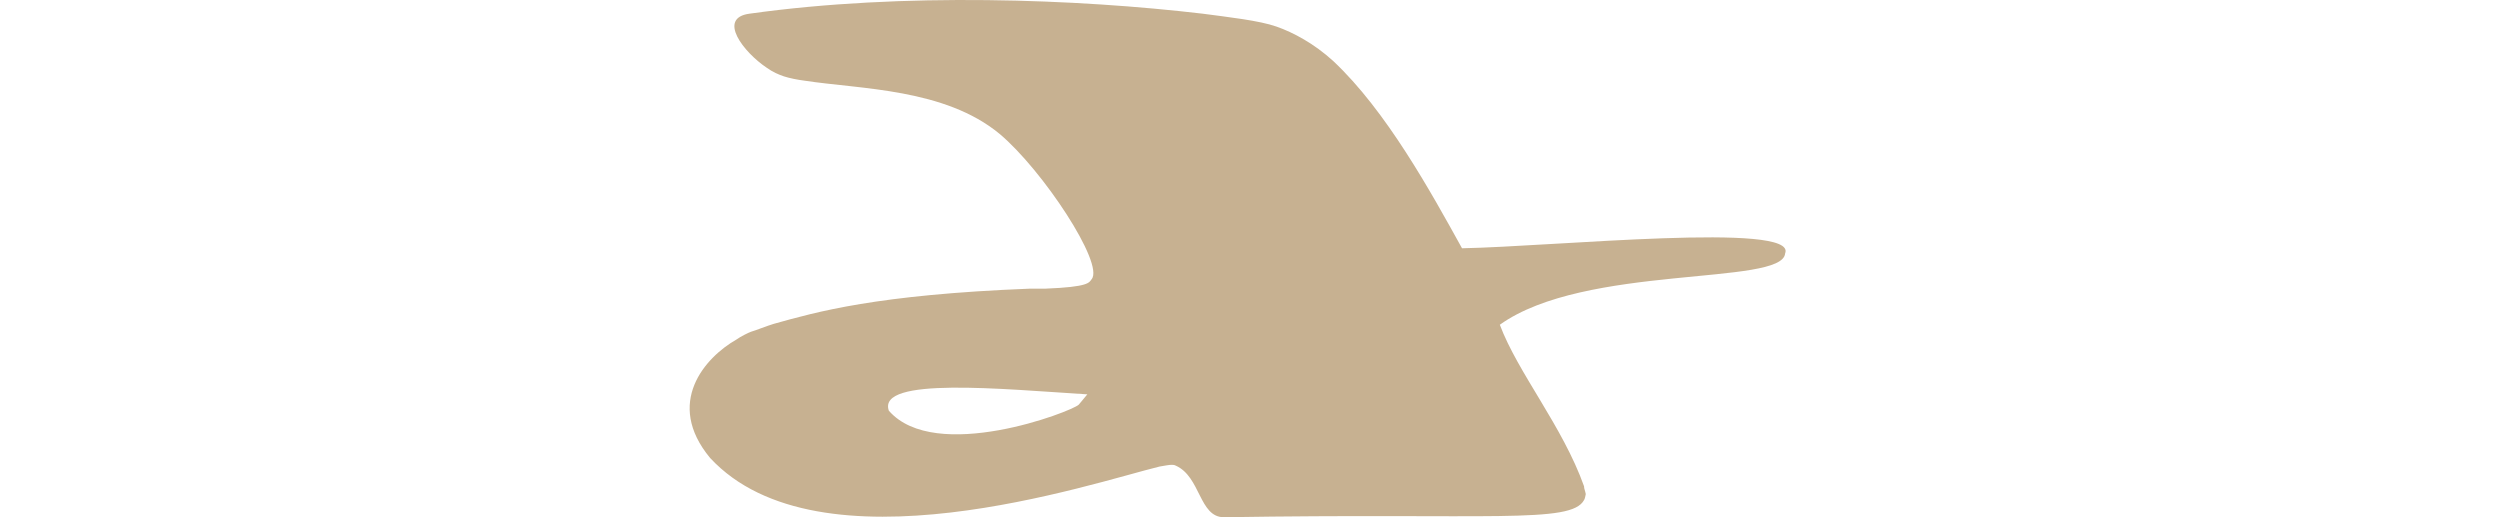 <svg width="58" height="12" viewBox="0 0 58 12" fill="none" xmlns="http://www.w3.org/2000/svg">
<path d="M33.919 5.76C33.201 4.464 32.164 2.57 30.928 1.413C30.49 1.015 30.011 0.755 29.612 0.616C29.214 0.476 28.496 0.397 27.898 0.317C25.007 -0.022 20.96 -0.182 17.391 0.317C16.633 0.416 17.251 1.214 17.79 1.573C17.929 1.673 18.069 1.732 18.188 1.772C18.308 1.812 18.507 1.852 18.667 1.872C19.963 2.071 21.917 2.051 23.193 3.108C24.189 3.945 25.625 6.119 25.326 6.477C25.266 6.557 25.266 6.657 24.249 6.697C24.13 6.697 24.07 6.697 23.89 6.697C20.342 6.836 18.946 7.235 17.949 7.514C17.81 7.554 17.511 7.674 17.431 7.694C17.371 7.713 17.172 7.813 17.092 7.873C16.354 8.292 15.417 9.348 16.474 10.624C19.006 13.356 25.346 11.203 26.901 10.824C27.021 10.804 27.12 10.784 27.18 10.784C27.22 10.784 27.24 10.784 27.28 10.804C27.858 11.063 27.818 12 28.396 12C34.557 11.9 36.451 12.159 36.75 11.601C36.75 11.601 36.77 11.581 36.79 11.462C36.77 11.362 36.75 11.342 36.75 11.282C36.252 9.887 35.215 8.651 34.796 7.534C36.77 6.119 41.355 6.637 41.415 5.879C41.714 5.142 36.052 5.72 33.919 5.76ZM25.226 9.149C25.027 9.388 25.027 9.388 25.027 9.388C24.867 9.548 21.697 10.764 20.621 9.528C20.342 8.73 23.272 9.029 25.226 9.149Z" fill="#C7B191"/>
</svg>
